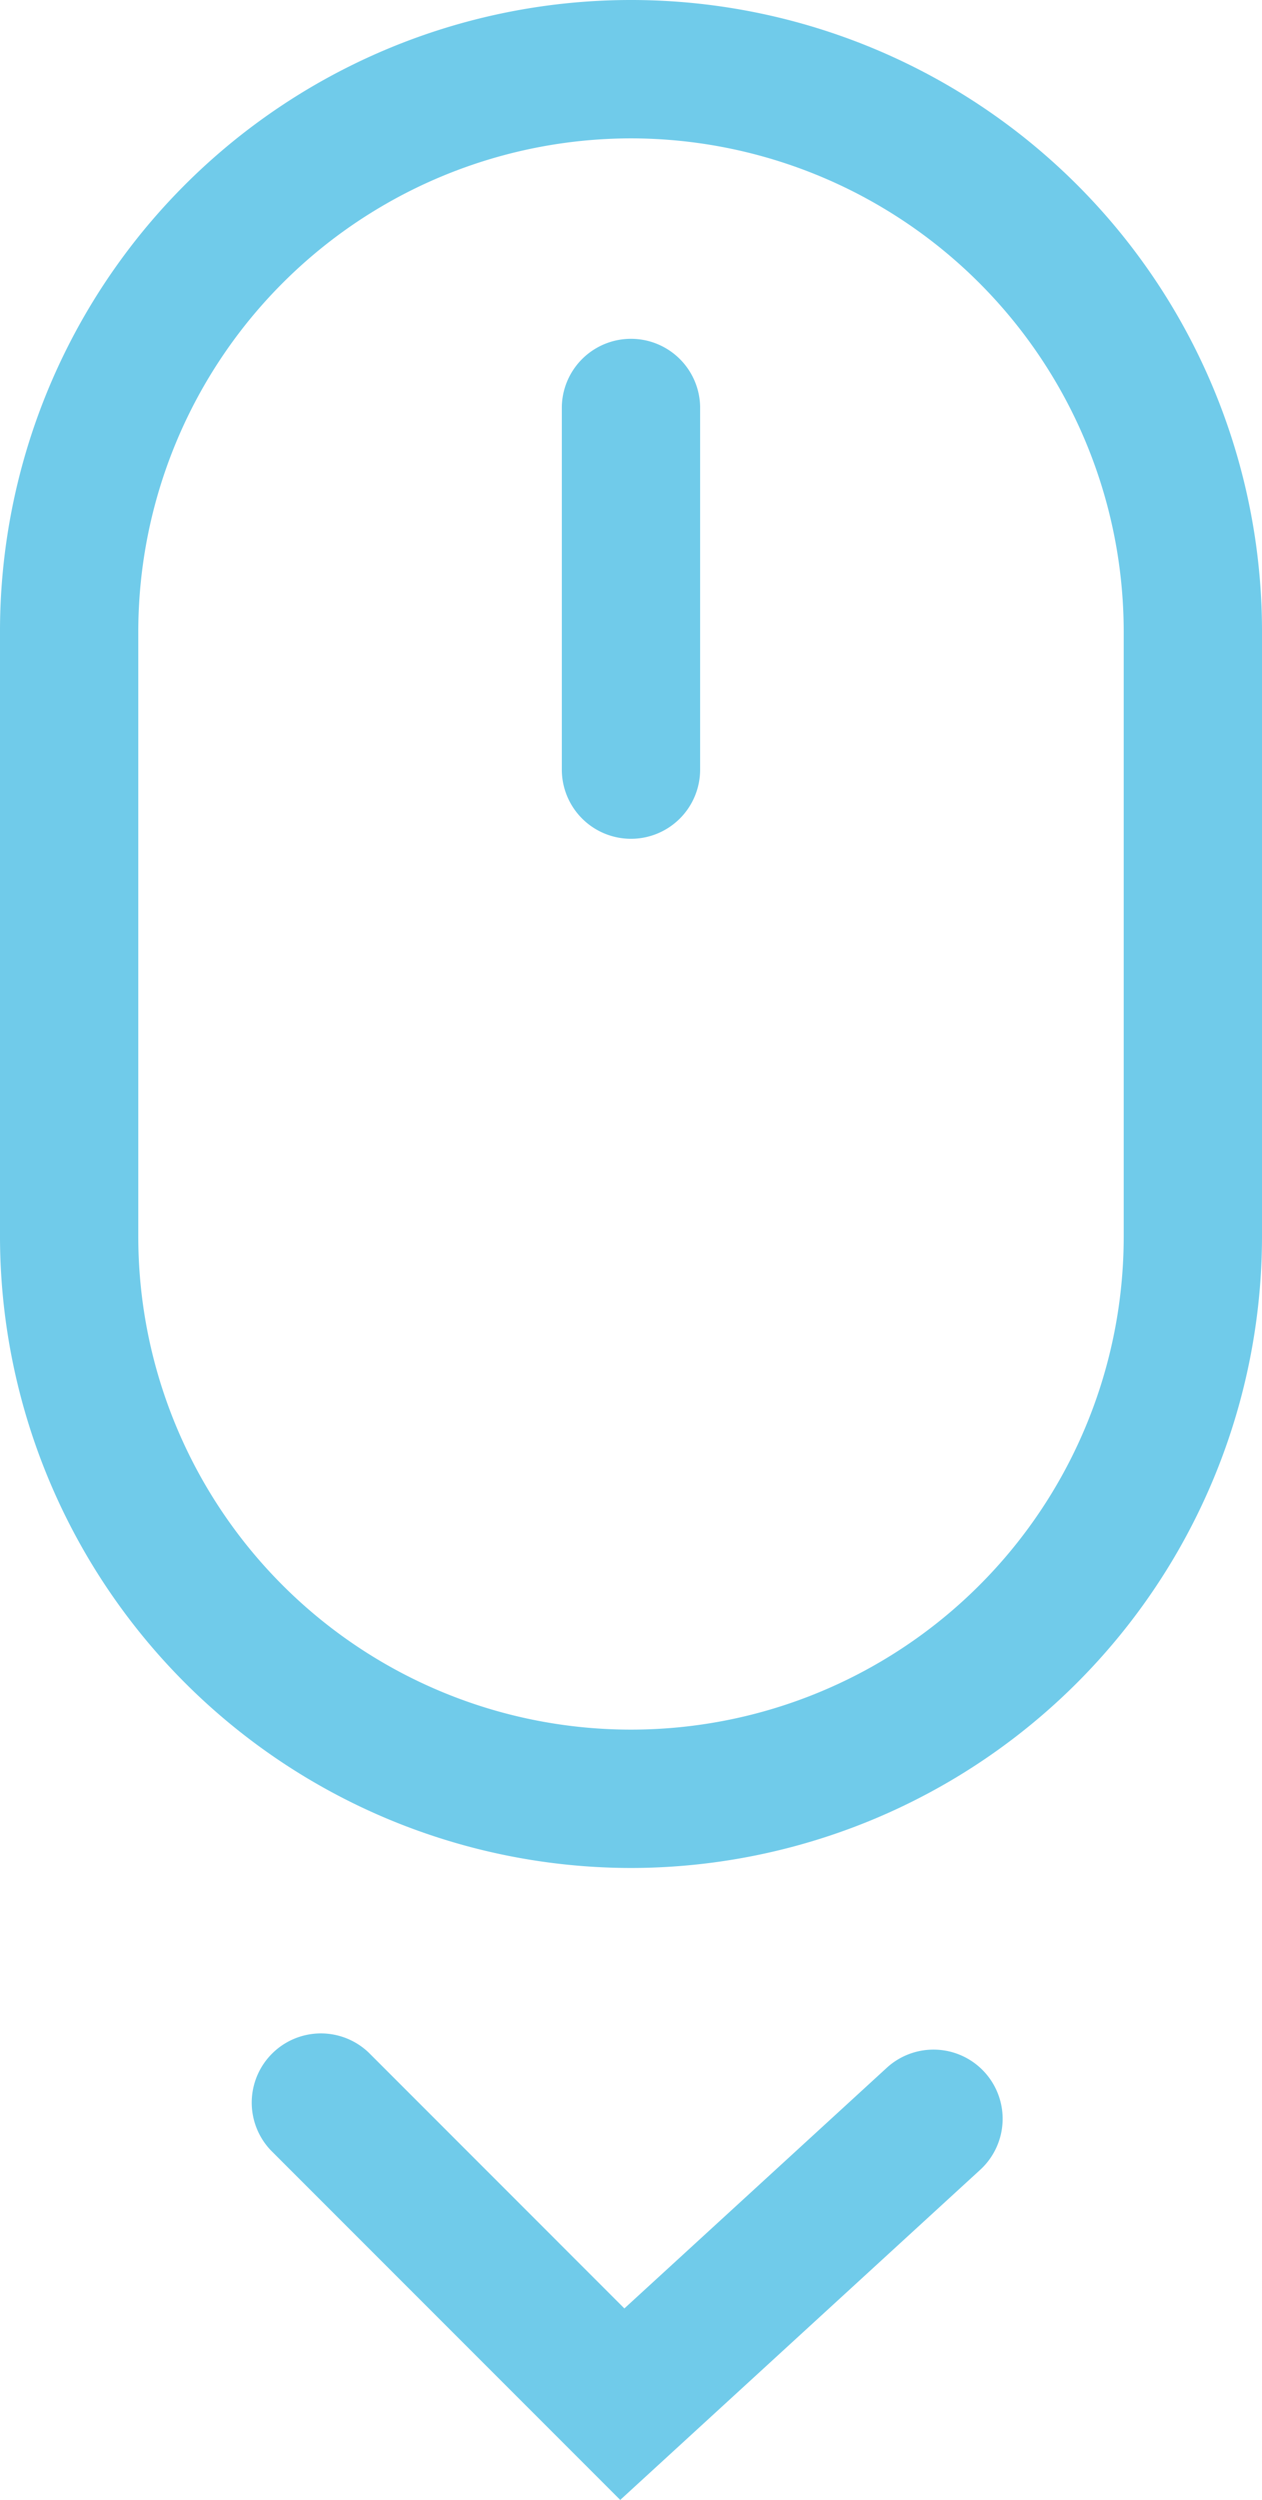 <svg xmlns="http://www.w3.org/2000/svg" width="36" height="71.278" viewBox="0 0 36 71.278">
  <g id="Group_4986" data-name="Group 4986" transform="translate(-942 -939)">
    <g id="Group_4983" data-name="Group 4983" transform="translate(507.5 637.5)">
      <g id="Group_4980" data-name="Group 4980" transform="translate(434.5 301.5)">
        <path id="Path_6165" data-name="Path 6165" d="M452.5,354.76a18.02,18.02,0,0,1-18-18V319.5a18,18,0,0,1,36,0v17.26A18.02,18.02,0,0,1,452.5,354.76Zm0-49.315A14.071,14.071,0,0,0,438.445,319.5v17.26a14.055,14.055,0,0,0,28.11,0V319.5A14.071,14.071,0,0,0,452.5,305.445Z" transform="translate(-434.5 -301.5)" fill="#70cbea"/>
      </g>
      <g id="Group_4981" data-name="Group 4981" transform="translate(450.527 311.116)">
        <path id="Path_6166" data-name="Path 6166" d="M468.973,335.3A1.973,1.973,0,0,1,467,333.329V322.973a1.973,1.973,0,0,1,3.945,0v10.356A1.973,1.973,0,0,1,468.973,335.3Z" transform="translate(-467 -321)" fill="#70cbea"/>
      </g>
      <g id="Group_4982" data-name="Group 4982" transform="translate(441.65 359.445)">
        <path id="Path_6167" data-name="Path 6167" d="M459.543,432.333l-9.966-9.966a1.973,1.973,0,0,1,2.79-2.789l7.294,7.295,7.485-6.861a1.972,1.972,0,1,1,2.666,2.908Z" transform="translate(-449 -419)" fill="#70cbea"/>
      </g>
    </g>
  </g>
</svg>
